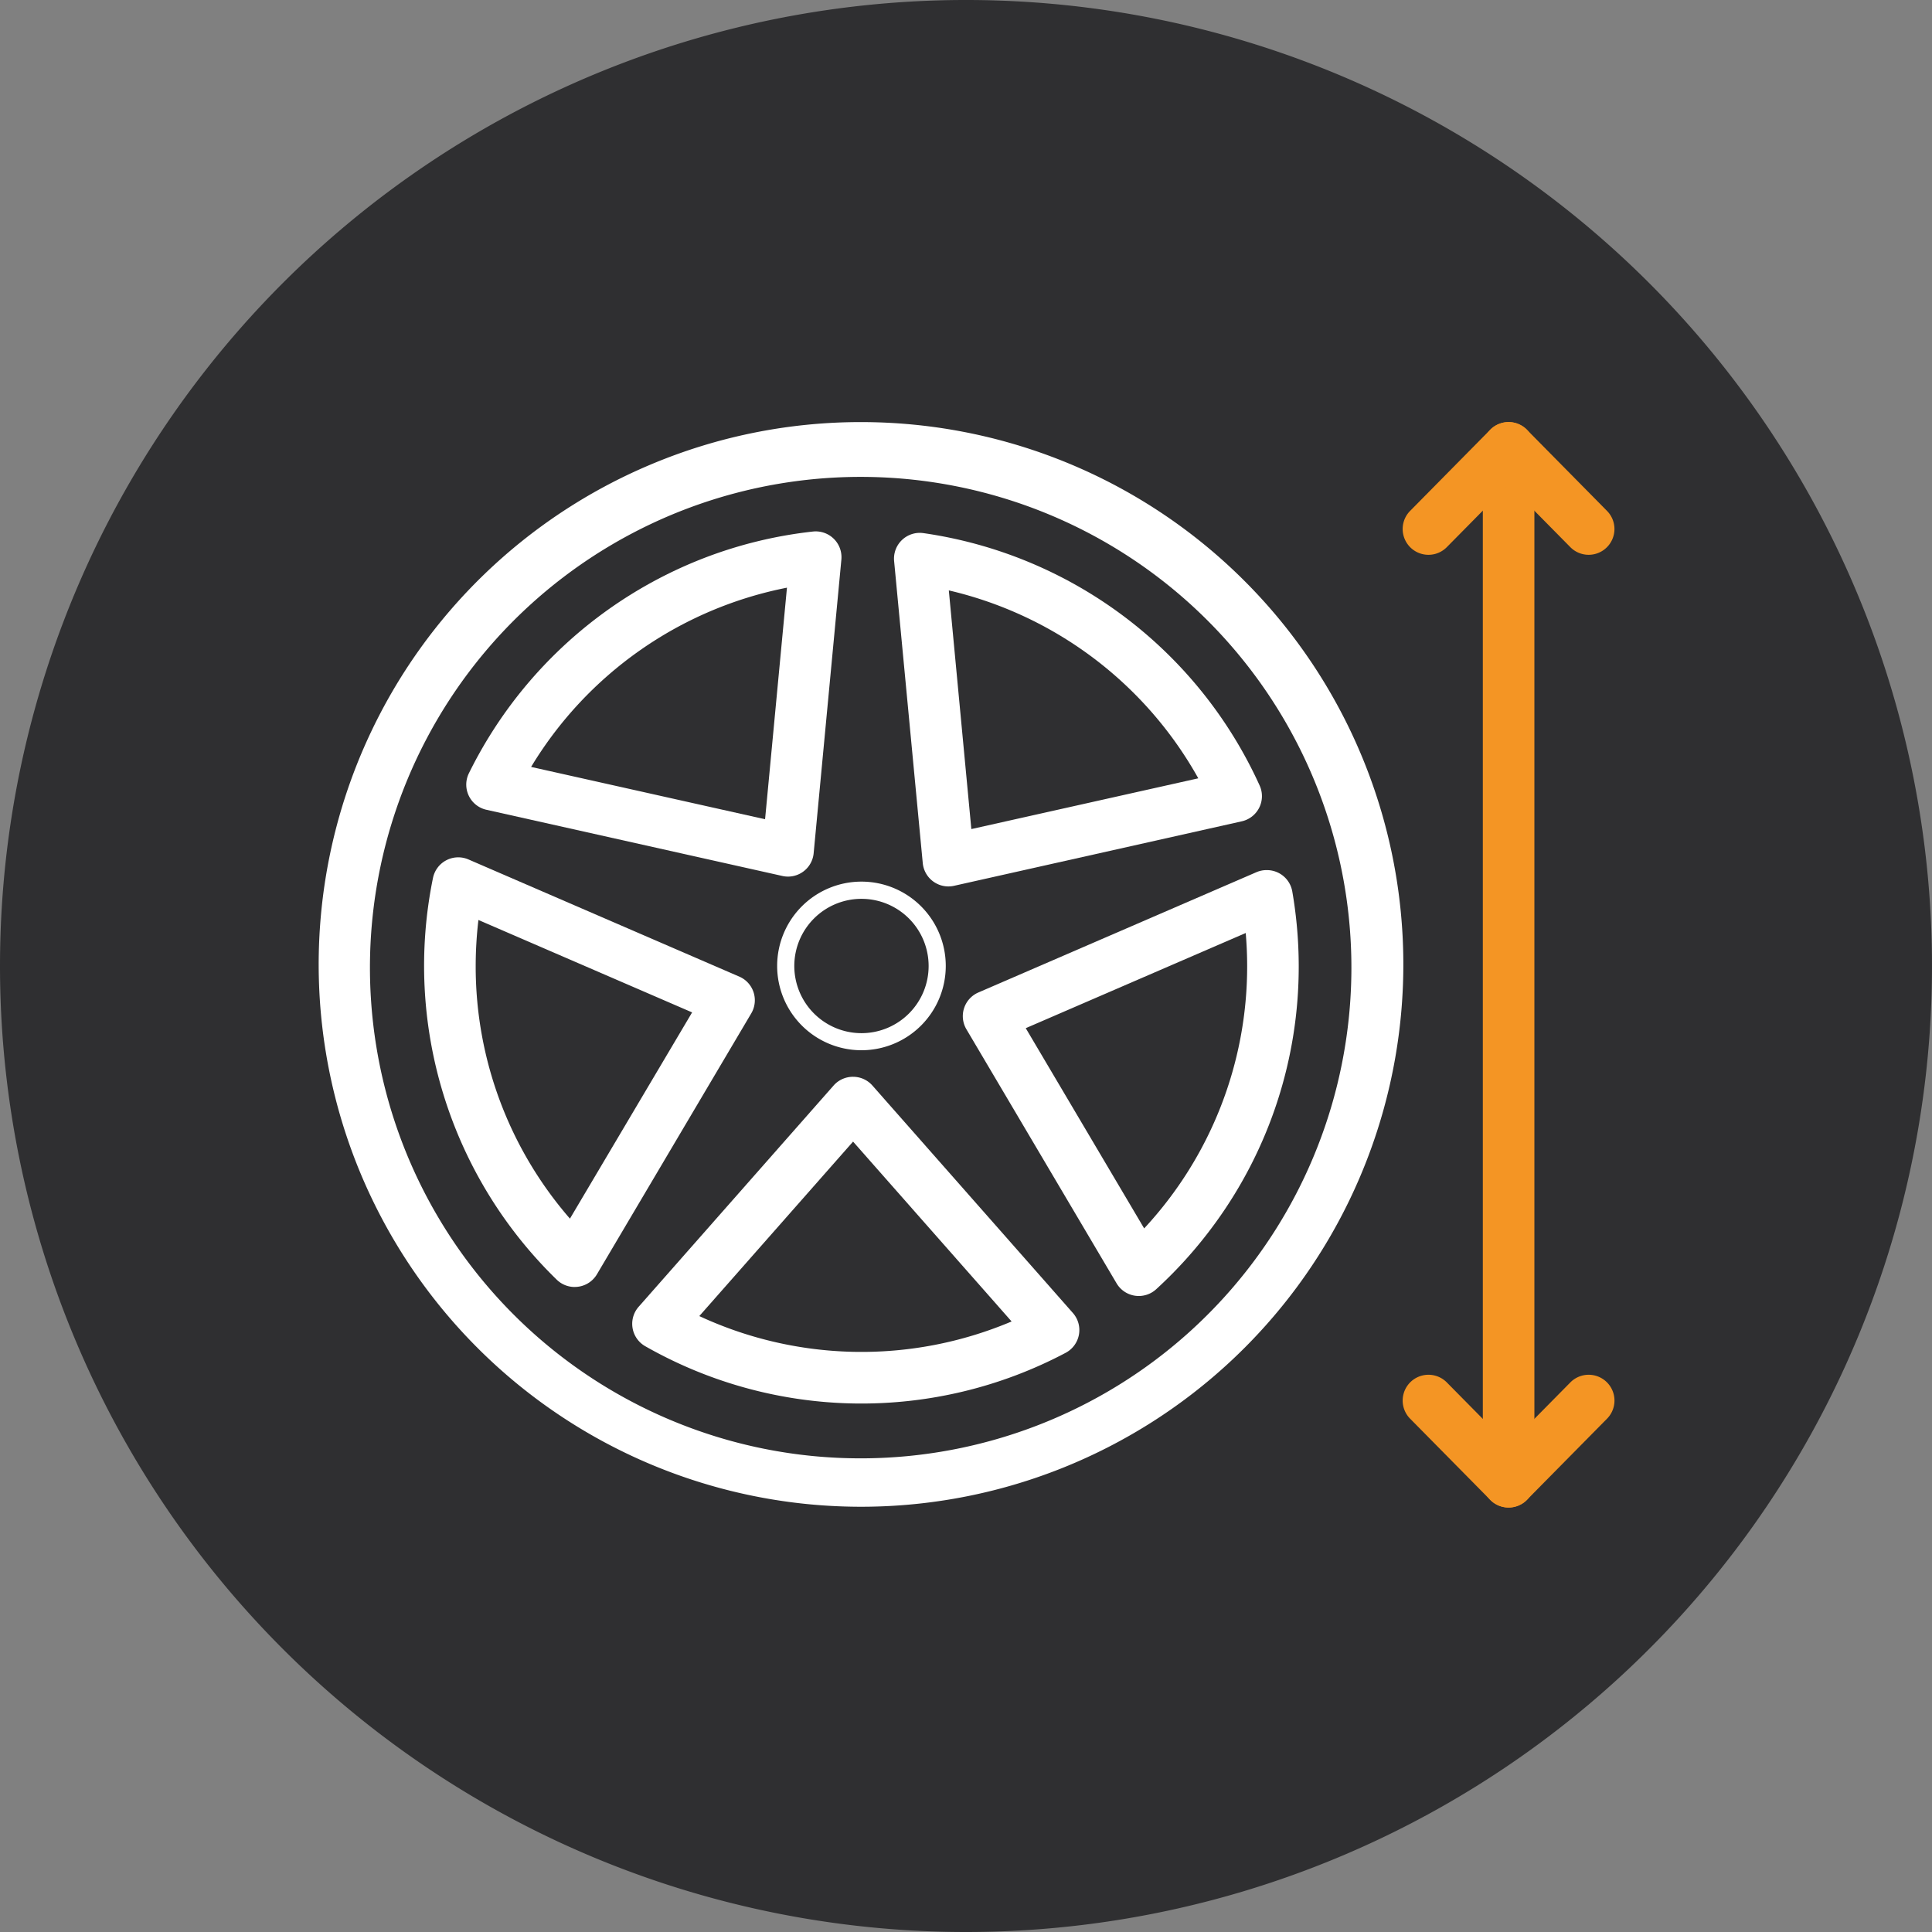 <svg id="Group_22" data-name="Group 22" xmlns="http://www.w3.org/2000/svg" xmlns:xlink="http://www.w3.org/1999/xlink" width="55" height="55" viewBox="0 0 55 55">
  <rect x="0" y="0" width="55" height="55" fill="#808080" stroke="none"/>
  <defs>
    <clipPath id="clip-path">
      <rect id="Rectangle_6" data-name="Rectangle 6" width="55" height="55" fill="none"/>
    </clipPath>
  </defs>
  <g id="Group_12" data-name="Group 12" clip-path="url(#clip-path)">
    <path id="Path_5" data-name="Path 5" d="M0,27.5A27.5,27.5,0,1,1,27.5,55,27.5,27.5,0,0,1,0,27.5" fill="#2f2f31"/>
    <path id="Path_6" data-name="Path 6" d="M44.958,39.18A15.439,15.439,0,1,1,38.931,40.4,15.388,15.388,0,0,1,44.958,39.18Zm0,29.5a13.97,13.97,0,1,0-5.455-1.1A13.927,13.927,0,0,0,44.958,68.68Z" transform="translate(-20.435 -27.164)" fill="#fff"/>
    <path id="Line_5" data-name="Line 5" d="M-1.66,28.507a.734.734,0,0,1-.734-.734V-1.66a.734.734,0,0,1,.734-.734.734.734,0,0,1,.734.734V27.773A.734.734,0,0,1-1.66,28.507Z" transform="translate(44.607 14.41)" fill="#f49524"/>
    <path id="Path_7" data-name="Path 7" d="M135.505,42.958a.732.732,0,0,1-.523-.218l-1.758-1.781-1.758,1.781a.734.734,0,1,1-1.045-1.032l2.28-2.31a.734.734,0,0,1,1.045,0l2.28,2.31a.734.734,0,0,1-.523,1.25Z" transform="translate(-90.278 -27.164)" fill="#f49524"/>
    <path id="Path_8" data-name="Path 8" d="M133.225,131.4a.734.734,0,0,1-.523-.218l-2.28-2.31a.734.734,0,0,1,1.045-1.032l1.758,1.781,1.758-1.781a.734.734,0,1,1,1.045,1.032l-2.28,2.31A.734.734,0,0,1,133.225,131.4Z" transform="translate(-90.279 -88.485)" fill="#f49524"/>
    <path id="Path_9" data-name="Path 9" d="M52.443,59.154a.734.734,0,0,1-.16-.018l-8.424-1.884a.734.734,0,0,1-.5-1.041,12.48,12.48,0,0,1,6.7-6.128,12.394,12.394,0,0,1,3.091-.752.734.734,0,0,1,.812.8l-.789,8.358a.734.734,0,0,1-.731.665Zm-7.312-3.122,6.659,1.489.623-6.592a10.986,10.986,0,0,0-7.282,5.1Z" transform="translate(-30.01 -34.199)" fill="#fff"/>
    <path id="Path_10" data-name="Path 10" d="M84.546,59.538a.734.734,0,0,1-.731-.665L83,50.28a.734.734,0,0,1,.835-.8,12.459,12.459,0,0,1,9.57,7.184.734.734,0,0,1-.508,1.02L84.706,59.52A.734.734,0,0,1,84.546,59.538Zm.011-8.427.641,6.794,6.461-1.445a10.993,10.993,0,0,0-7.1-5.349Z" transform="translate(-57.546 -34.303)" fill="#fff"/>
    <path id="Path_11" data-name="Path 11" d="M43.658,91.817a.734.734,0,0,1-.512-.208,12.465,12.465,0,0,1-3.523-11.436.734.734,0,0,1,1.011-.527l7.709,3.335a.734.734,0,0,1,.34,1.048L44.29,91.456a.734.734,0,0,1-.632.36ZM40.917,81.369a11.128,11.128,0,0,0-.078,1.313,10.937,10.937,0,0,0,2.683,7.189L47,84Z" transform="translate(-27.297 -55.179)" fill="#fff"/>
    <path id="Path_12" data-name="Path 12" d="M98.033,80.768a.734.734,0,0,1,.724.61A12.558,12.558,0,0,1,98.94,83.5a12.4,12.4,0,0,1-2.373,7.312A12.543,12.543,0,0,1,94.882,92.7a.734.734,0,0,1-1.127-.168L89.48,85.3a.734.734,0,0,1,.34-1.048l7.921-3.427A.734.734,0,0,1,98.033,80.768Zm-3.493,10.2a10.947,10.947,0,0,0,2.932-7.47c0-.31-.014-.624-.041-.939l-6.262,2.709Z" transform="translate(-61.968 -55.998)" fill="#fff"/>
    <path id="Path_13" data-name="Path 13" d="M64.977,99.955h0a.734.734,0,0,1,.551.249l5.707,6.475a.734.734,0,0,1-.208,1.135,12.425,12.425,0,0,1-11.966-.189.734.734,0,0,1-.187-1.124l5.551-6.3A.734.734,0,0,1,64.977,99.955Zm4.513,6.965-4.513-5.12L60.6,106.767a10.962,10.962,0,0,0,8.891.153Z" transform="translate(-40.692 -69.301)" fill="#fff"/>
    <path id="Path_14" data-name="Path 14" d="M74.536,81.841a2.4,2.4,0,1,1-2.4,2.4A2.4,2.4,0,0,1,74.536,81.841Zm0,4.314a1.912,1.912,0,1,0-1.912-1.912A1.914,1.914,0,0,0,74.536,86.155Z" transform="translate(-50.012 -56.743)" fill="#fff"/>
  </g>
</svg>
